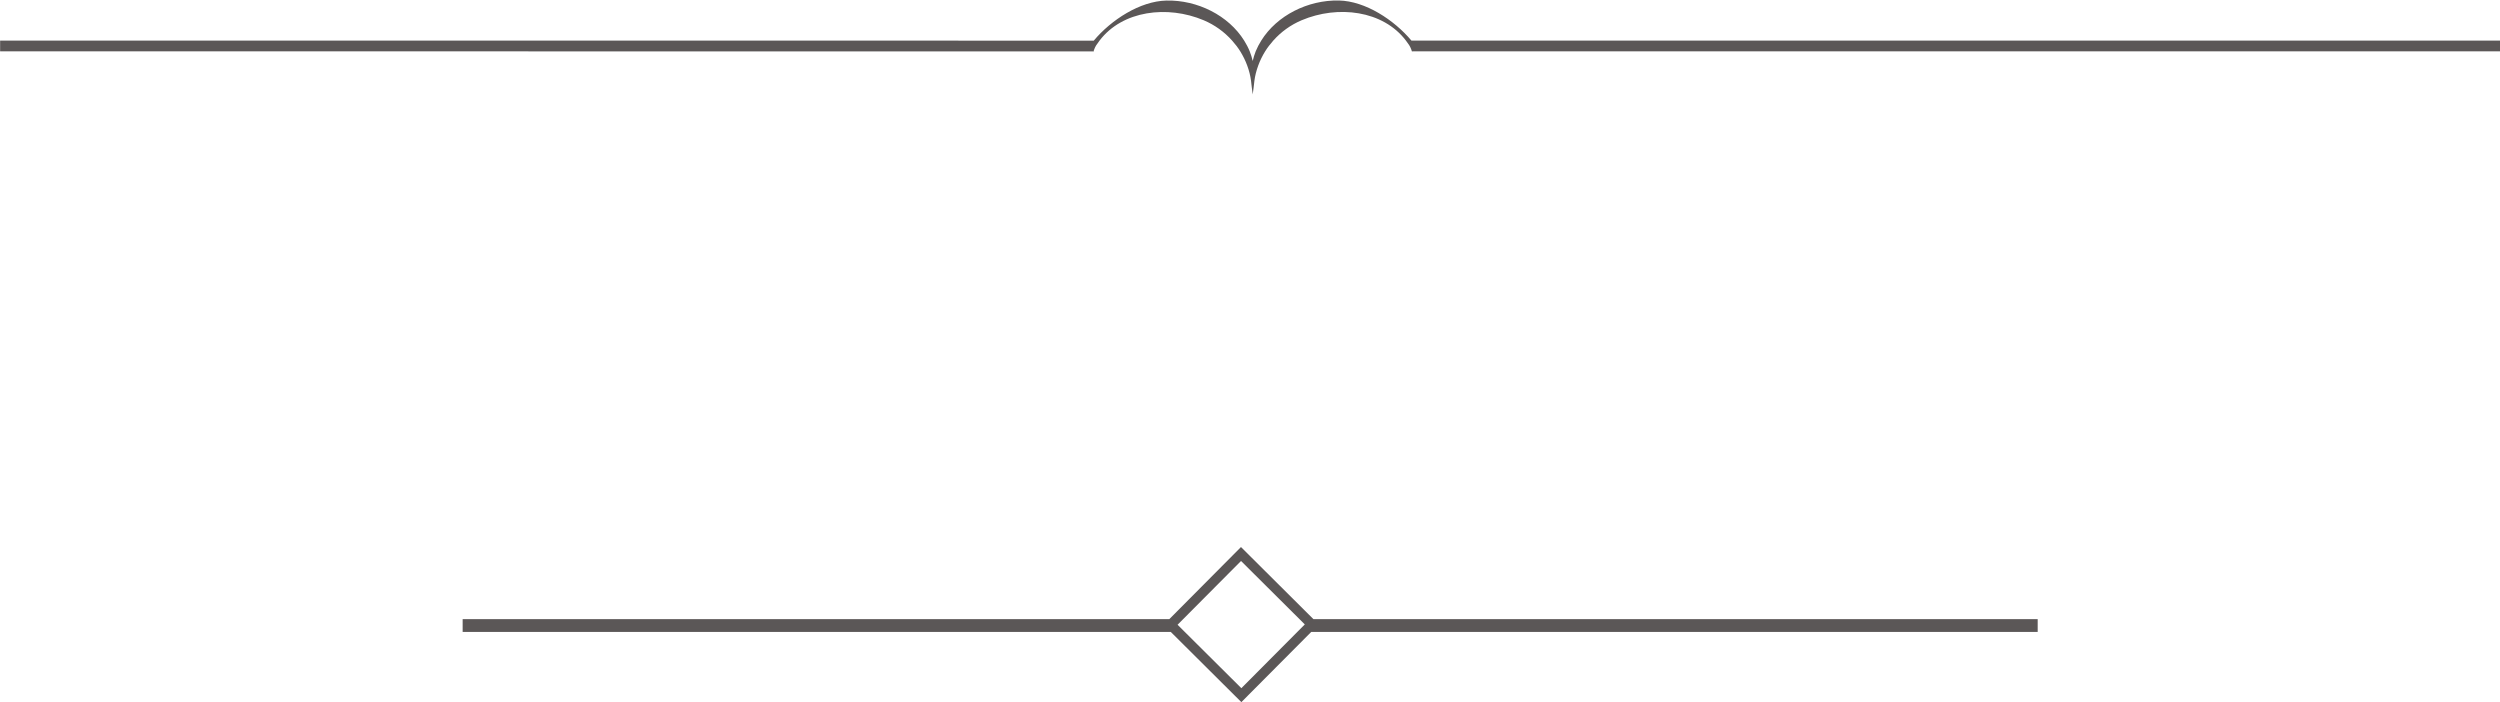 <?xml version="1.0" encoding="UTF-8" standalone="no"?><svg xmlns="http://www.w3.org/2000/svg" xmlns:xlink="http://www.w3.org/1999/xlink" fill="#000000" height="280.1" preserveAspectRatio="xMidYMid meet" version="1" viewBox="175.9 323.3 997.1 280.1" width="997.1" zoomAndPan="magnify"><g fill="#5b5757" id="change1_1"><path d="M 671.004 597.773 L 645.562 572.477 L 670.871 547.039 L 696.305 572.34 Z M 670.852 541.48 L 642.27 570.234 L 360.422 570.234 L 360.422 575.348 L 642.863 575.348 L 671.004 603.34 L 698.863 575.348 L 988.609 575.348 L 988.609 570.234 L 699.742 570.234 L 670.852 541.48" fill="inherit"/><path d="M 1173.078 339.488 L 738.844 339.496 C 731.91 331.234 720.48 323.727 709.91 323.5 C 697.566 323.25 685.172 329.449 678.93 339.5 C 678.078 340.863 677.328 342.285 676.719 343.777 C 676.223 345.012 675.844 346.301 675.531 347.617 C 675.215 346.301 674.84 345.012 674.336 343.777 C 673.738 342.285 672.98 340.871 672.133 339.5 C 665.875 329.449 653.473 323.254 641.129 323.523 C 630.547 323.758 619.062 331.246 612.137 339.508 C 612.137 339.508 218.363 339.5 175.949 339.496 L 175.949 343.781 C 211.43 343.789 600.355 343.793 611.828 343.793 L 611.988 343.953 C 611.988 343.953 612.02 343.867 612.039 343.793 C 612.152 343.422 612.523 342.316 613.082 341.41 C 613.387 340.941 613.723 340.5 614.051 340.055 C 614.059 340.043 614.062 340.035 614.07 340.016 C 614.188 339.852 614.301 339.676 614.434 339.508 C 623.566 327.465 641.555 325.297 655.961 331.367 C 660.391 333.238 664.234 336.031 667.332 339.508 C 668.52 340.84 669.617 342.258 670.566 343.777 C 671.66 345.547 672.59 347.418 673.324 349.402 C 674.105 351.508 674.602 353.523 674.855 355.484 C 674.957 356.238 675.328 359.855 675.535 360.953 C 675.742 359.832 676.109 356.258 676.203 355.555 C 676.453 353.578 676.957 351.539 677.742 349.414 C 678.469 347.422 679.398 345.547 680.492 343.777 C 681.441 342.258 682.535 340.84 683.723 339.5 C 686.812 336.027 690.652 333.23 695.066 331.367 C 709.492 325.273 727.492 327.422 736.641 339.496 C 736.746 339.641 736.848 339.789 736.953 339.934 C 736.961 339.945 736.965 339.953 736.973 339.961 C 737.305 340.43 737.656 340.871 737.965 341.359 C 738.574 342.316 738.945 343.496 739.027 343.777 C 739.039 343.816 739.062 343.898 739.062 343.898 C 739.062 343.898 739.109 343.848 739.18 343.777 C 740.996 343.777 1124.02 343.777 1173.078 343.77 L 1173.078 339.488" fill="inherit"/></g></svg>